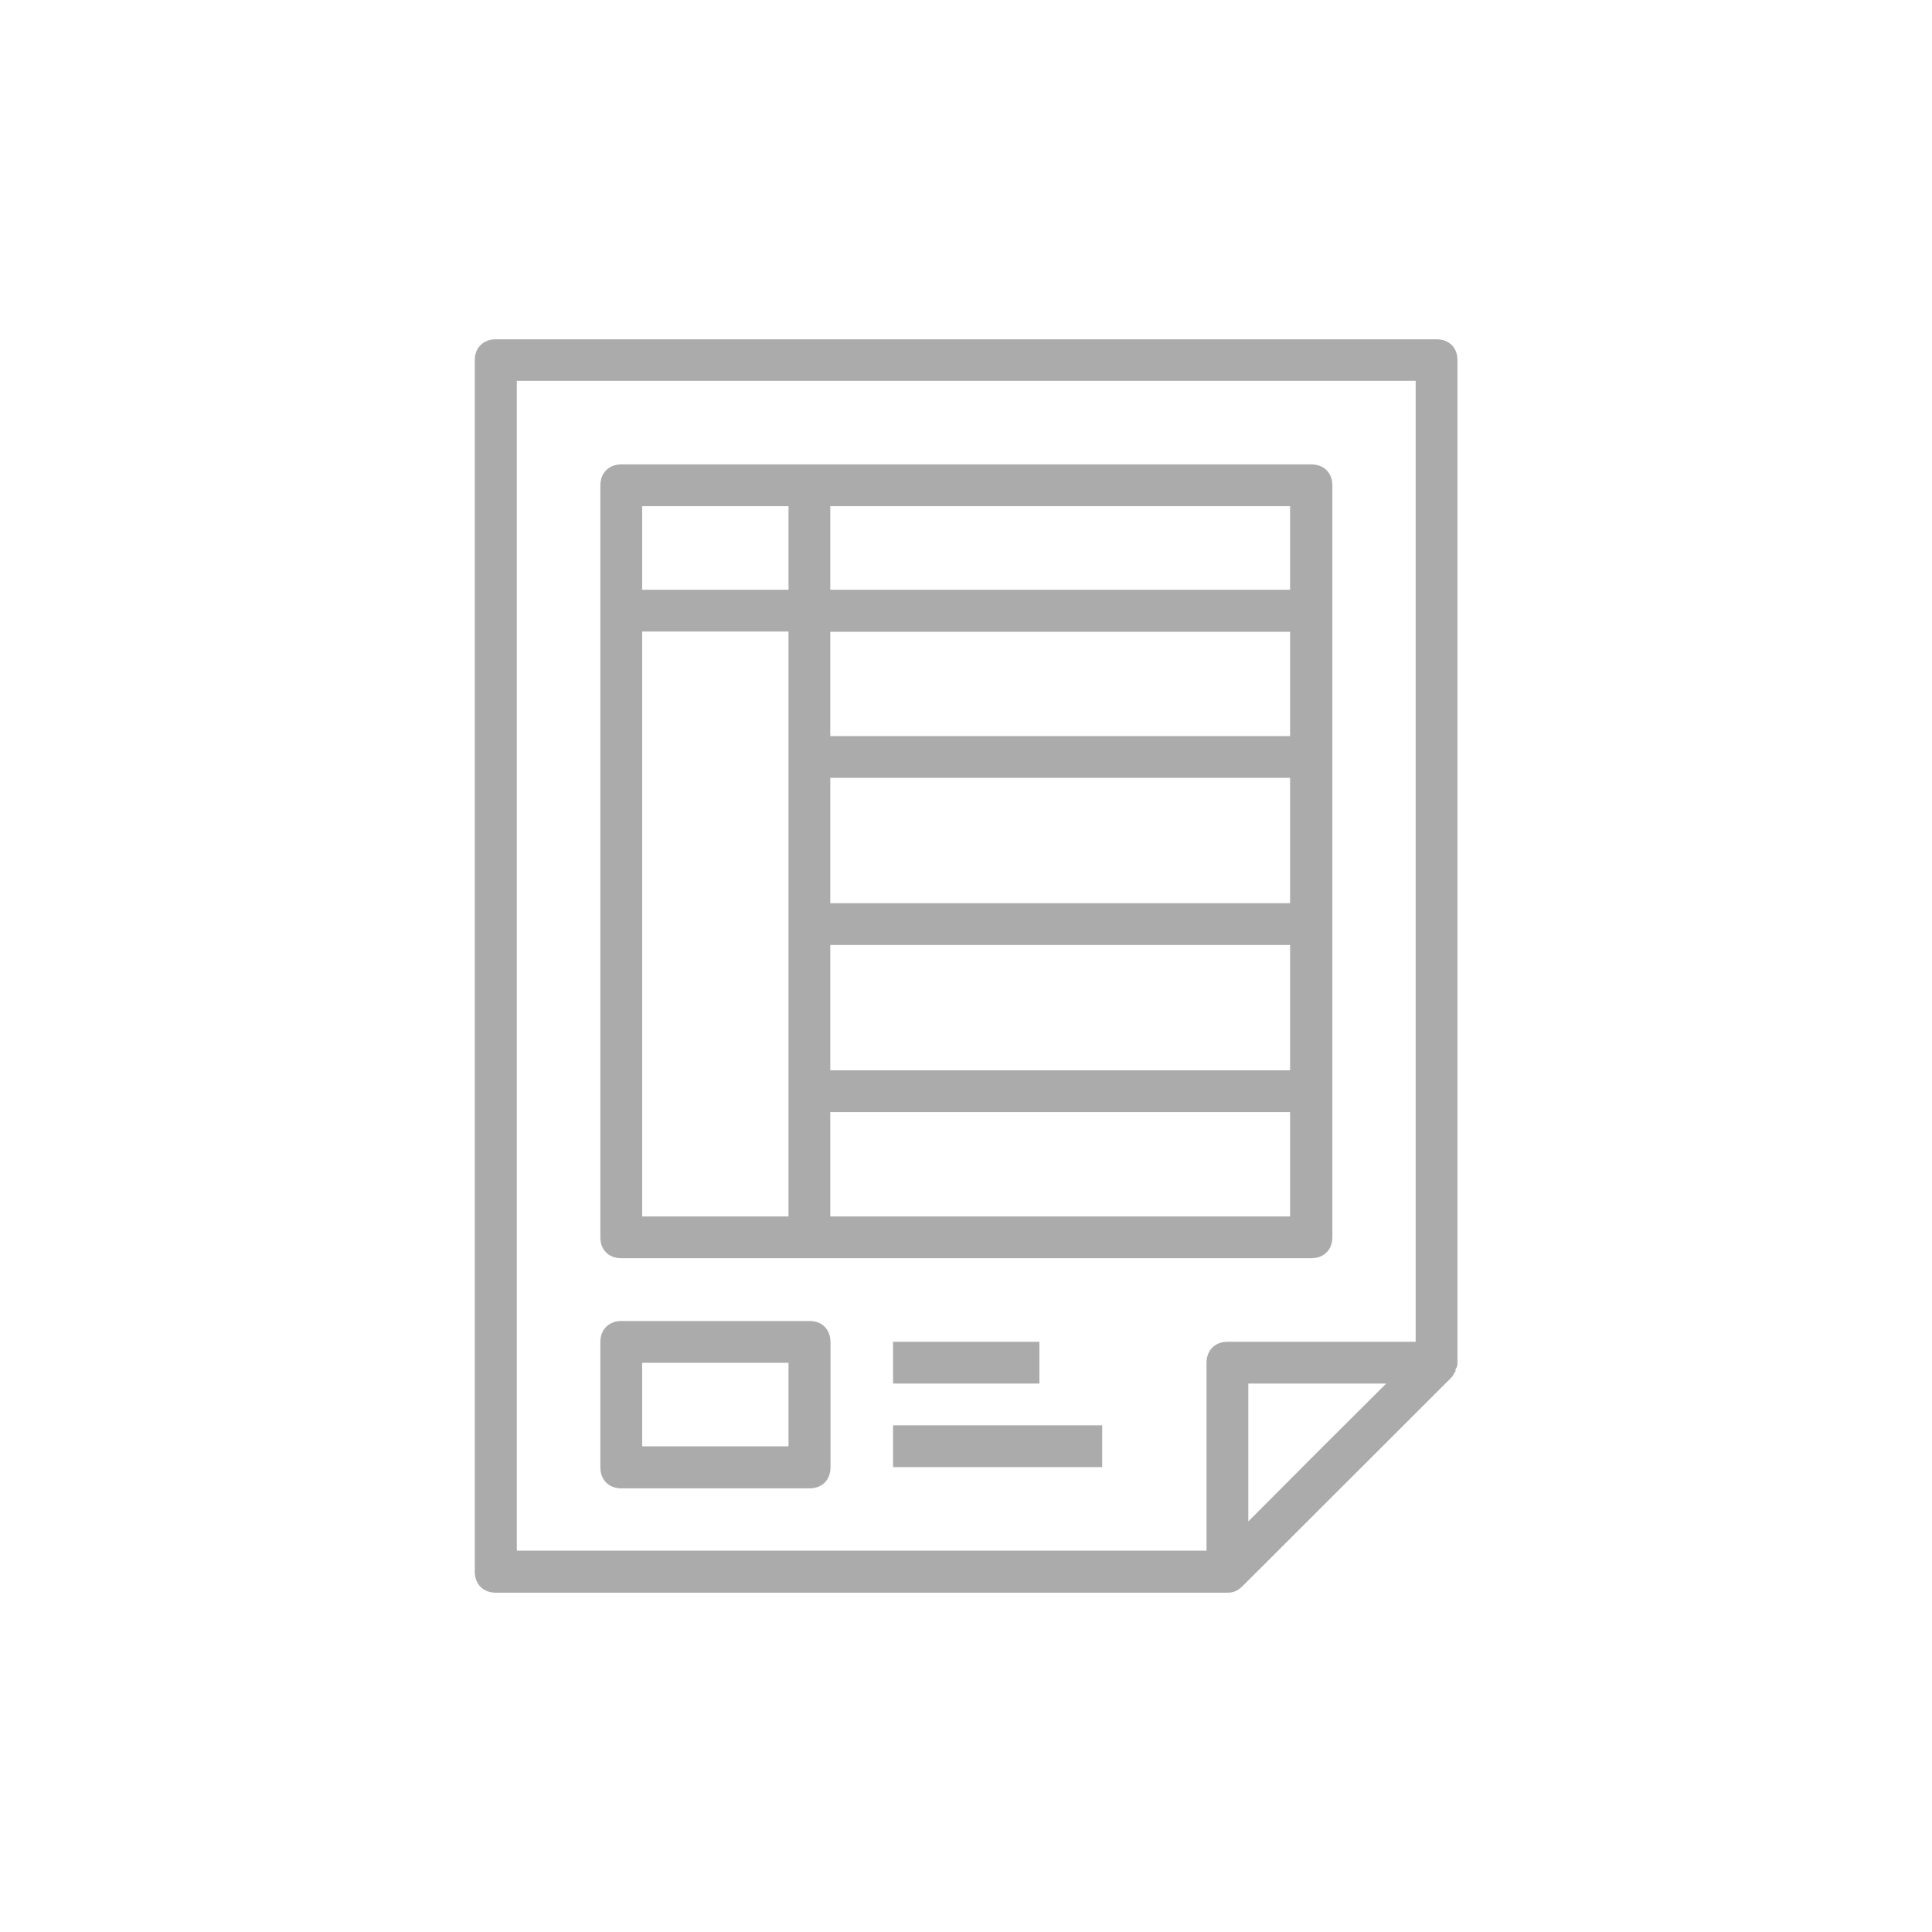 <?xml version="1.0" encoding="UTF-8"?> <svg xmlns="http://www.w3.org/2000/svg" xmlns:xlink="http://www.w3.org/1999/xlink" version="1.1" id="Livello_1" x="0px" y="0px" viewBox="0 0 800 800" style="enable-background:new 0 0 800 800;" xml:space="preserve"> <style type="text/css"> .st0{clip-path:url(#SVGID_00000072987452049121551020000003774848674457746093_);} .st1{fill:#ABABAB;} </style> <g> <defs> <rect id="SVGID_1_" x="196.6" y="140.4" width="407" height="519"></rect> </defs> <clipPath id="SVGID_00000150069552323936700560000002619592079674191022_"> <use xlink:href="#SVGID_1_" style="overflow:visible;"></use> </clipPath> <g style="clip-path:url(#SVGID_00000150069552323936700560000002619592079674191022_);"> <path class="st1" d="M603.5,564.3V149.1c0-5.2-3.5-8.6-8.7-8.6H205.3c-5.2,0-8.7,3.5-8.7,8.6v501.7c0,5.2,3.5,8.7,8.7,8.7h303 c2.6,0,4.3-0.9,6.1-2.6l86.6-86.5c0.9-0.9,0.9-1.7,1.7-2.6v-0.9C603.5,566,603.5,565.1,603.5,564.3z M214,157.7h372.2v397.9h-77.9 c-5.2,0-8.7,3.5-8.7,8.7v77.8H214V157.7z M516.9,630v-57.1h57.1l-28.6,28.5L516.9,630z"></path> </g> </g> <path class="st1" d="M257.3,521h285.7c5.2,0,8.7-3.5,8.7-8.7V201c0-5.2-3.5-8.7-8.7-8.7H257.3c-5.2,0-8.7,3.5-8.7,8.7v311.4 C248.6,517.6,252.1,521,257.3,521z M265.9,261.5h60.6v242.2h-60.6C265.9,503.7,265.9,331.6,265.9,261.5z M343.8,391.3h190.4v51.9 H343.8V391.3z M343.8,374v-51.9h190.4V374H343.8z M343.8,304.8v-43.2h190.4v43.2H343.8z M343.8,503.7v-43.2h190.4v43.2H343.8z M534.3,244.2H343.8v-34.6h190.4V244.2z M326.5,209.6v34.6h-60.6c0-6.9,0-34.6,0-34.6H326.5z"></path> <path class="st1" d="M335.2,547h-77.9c-5.2,0-8.7,3.5-8.7,8.7v51.9c0,5.2,3.5,8.7,8.7,8.7h77.9c5.2,0,8.7-3.5,8.7-8.7v-51.9 C343.8,550.4,340.4,547,335.2,547z M326.5,598.9h-60.6v-34.6h60.6V598.9z"></path> <path class="st1" d="M369.8,555.6h60.6v17.3h-60.6V555.6z"></path> <path class="st1" d="M369.8,590.2h86.6v17.3h-86.6V590.2z"></path> </svg> 